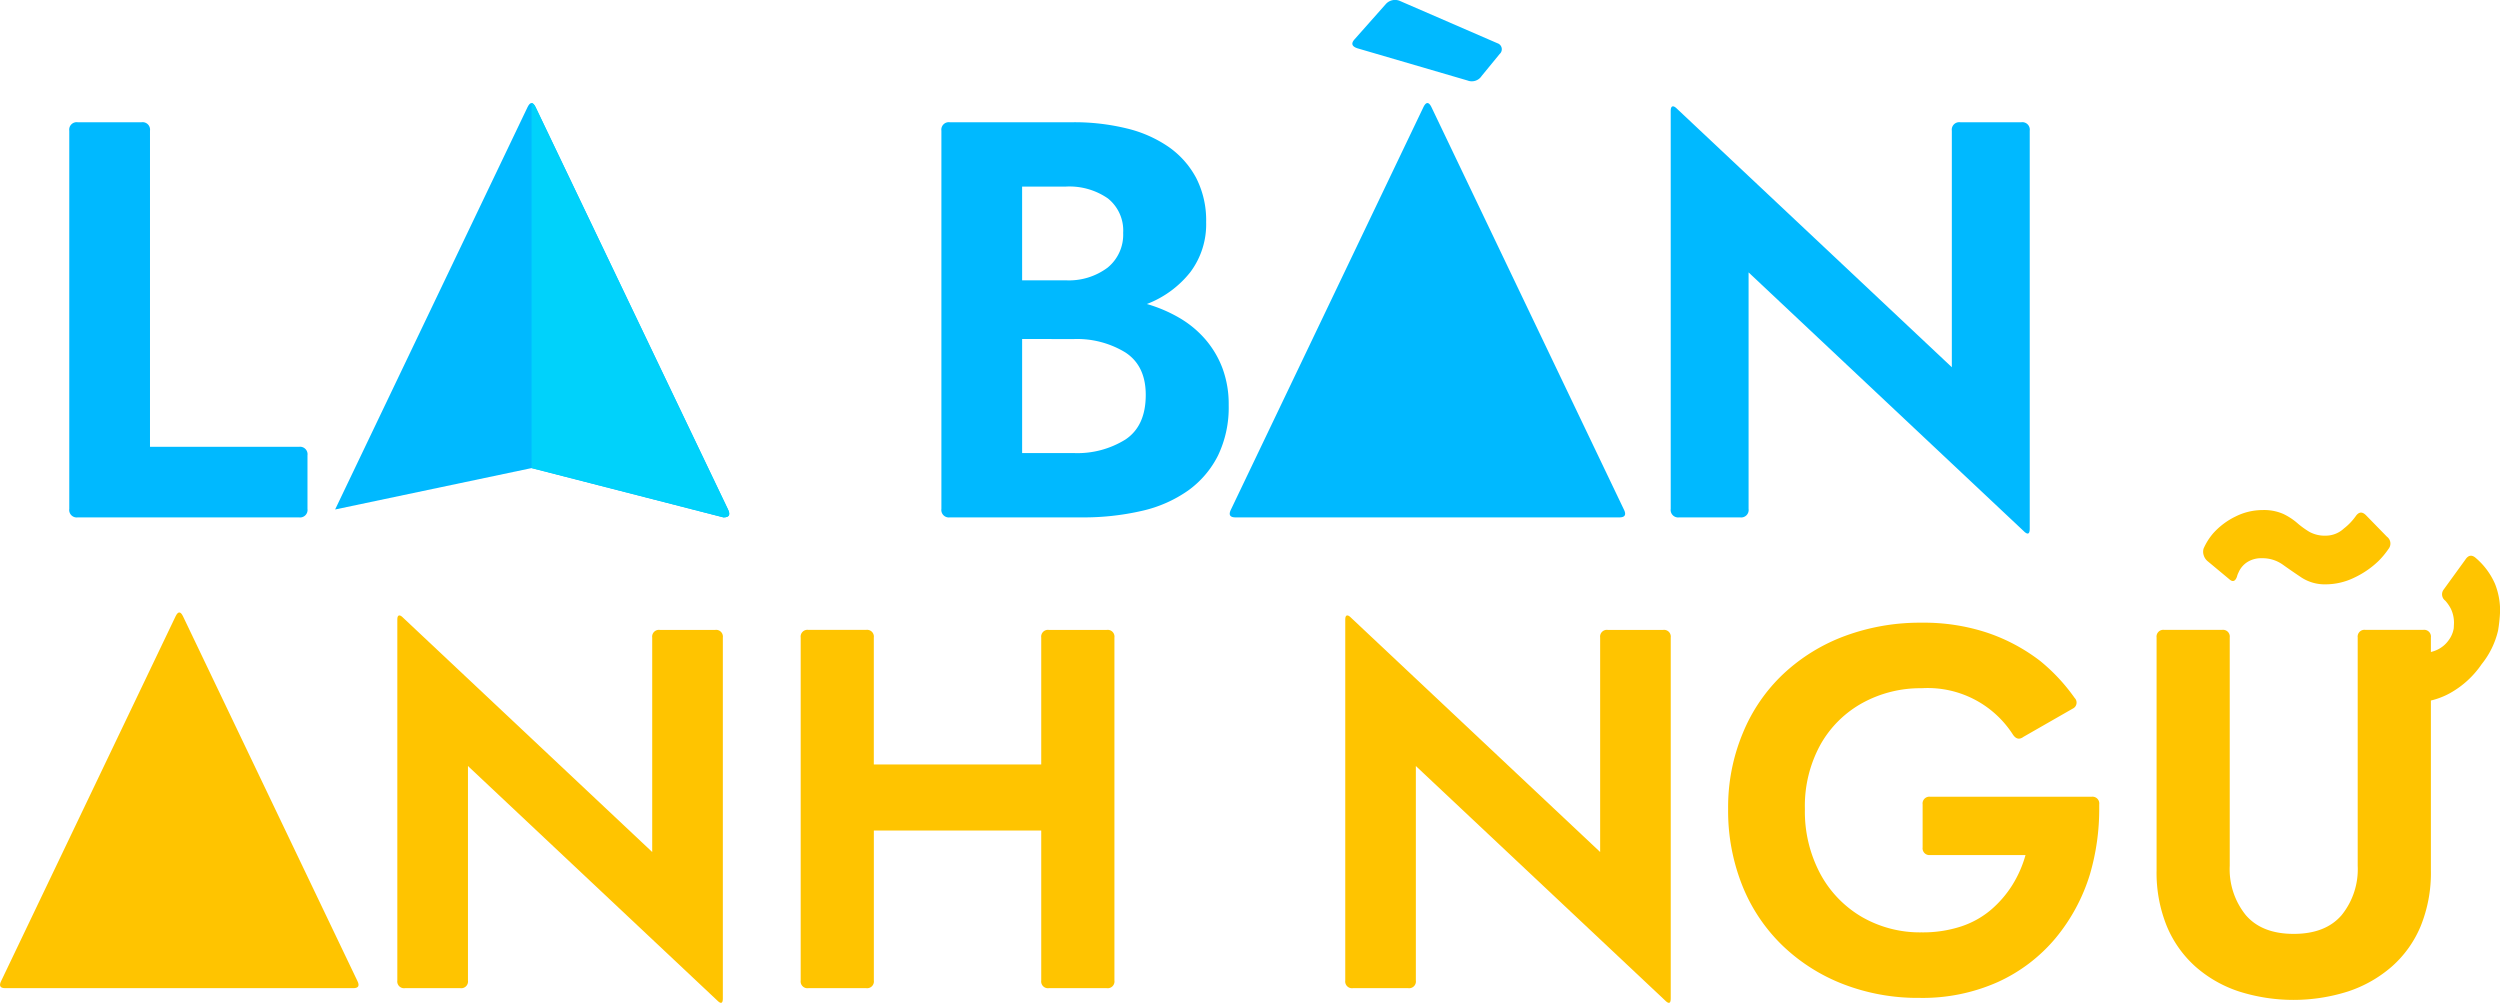 <svg xmlns="http://www.w3.org/2000/svg" xmlns:xlink="http://www.w3.org/1999/xlink" width="360.074" height="144.438" viewBox="0 0 360.074 144.438">
  <defs>
    <clipPath id="clip-path">
      <path id="Path_10" data-name="Path 10" d="M89.3,113.625l27.724-57.969q.567-1.138,1.138,0l27.725,57.969q.567,1.14-.651,1.138l-27.637-7.1Z" fill="#00b9ff"/>
    </clipPath>
  </defs>
  <g id="Group_5" data-name="Group 5" transform="translate(-41.032 -40.244)">
    <g id="Group_1" data-name="Group 1">
      <path id="Path_1" data-name="Path 1" d="M41.2,181.537l25.14-52.564q.515-1.032,1.032,0l25.139,52.564c.343.689.148,1.032-.59,1.032H41.786Q40.681,182.569,41.2,181.537Z" fill="#ffc400"/>
      <path id="Path_2" data-name="Path 2" d="M98.258,181.463V129.489c0-.343.073-.541.221-.59s.343.049.59.295l35.9,33.765v-30.89a.977.977,0,0,1,1.106-1.1h7.962a.977.977,0,0,1,1.106,1.1v51.975q0,1.105-.811.295l-35.9-33.766v30.89a.977.977,0,0,1-1.106,1.106H99.363A.977.977,0,0,1,98.258,181.463Z" fill="#ffc400"/>
      <path id="Path_3" data-name="Path 3" d="M157.456,130.964h8.331a.976.976,0,0,1,1.1,1.1v18.283H191V132.069a.977.977,0,0,1,1.106-1.1h8.33a.977.977,0,0,1,1.106,1.1v49.394a.977.977,0,0,1-1.106,1.106h-8.33A.977.977,0,0,1,191,181.463v-21.6H166.892v21.6a.977.977,0,0,1-1.1,1.106h-8.331a.978.978,0,0,1-1.106-1.106V132.069A.977.977,0,0,1,157.456,130.964Z" fill="#ffc400"/>
      <path id="Path_4" data-name="Path 4" d="M234.789,181.463V129.489c0-.343.074-.541.221-.59s.344.049.59.295l35.9,33.765v-30.89a.977.977,0,0,1,1.106-1.1h7.962a.976.976,0,0,1,1.1,1.1v51.975q0,1.105-.811.295l-35.9-33.766v30.89a.978.978,0,0,1-1.106,1.106H235.9A.978.978,0,0,1,234.789,181.463Z" fill="#ffc400"/>
      <path id="Path_5" data-name="Path 5" d="M292.071,145.781a24.413,24.413,0,0,1,5.824-8.478,26.293,26.293,0,0,1,8.847-5.455,31.108,31.108,0,0,1,11.058-1.917,28.975,28.975,0,0,1,9.547,1.474,26.261,26.261,0,0,1,7.557,4.056,26.8,26.8,0,0,1,4.939,5.307.956.956,0,0,1-.295,1.549l-7.077,4.054q-.885.664-1.548-.368a14.578,14.578,0,0,0-13.123-6.635,17.342,17.342,0,0,0-8.478,2.1,15.525,15.525,0,0,0-6.082,6.008,18.308,18.308,0,0,0-2.249,9.289,19.032,19.032,0,0,0,2.212,9.326,15.916,15.916,0,0,0,6.009,6.229,16.734,16.734,0,0,0,8.588,2.212,17.654,17.654,0,0,0,5.677-.848,12.89,12.89,0,0,0,4.312-2.4,15.568,15.568,0,0,0,3.06-3.539,16.519,16.519,0,0,0,1.917-4.35H319.053a.978.978,0,0,1-1.106-1.1V156.1A.977.977,0,0,1,319.053,155h23.223a.977.977,0,0,1,1.106,1.106v.516a33.413,33.413,0,0,1-1.327,9.51,26.519,26.519,0,0,1-4.977,9.252,23.484,23.484,0,0,1-8.293,6.3,26.588,26.588,0,0,1-11.28,2.286,29.79,29.79,0,0,1-11.021-1.991,26.265,26.265,0,0,1-8.773-5.6,24.812,24.812,0,0,1-5.751-8.625,29.027,29.027,0,0,1-2.027-10.985A27.706,27.706,0,0,1,292.071,145.781Z" fill="#ffc400"/>
      <path id="Path_6" data-name="Path 6" d="M352.744,130.964h8.33a.977.977,0,0,1,1.106,1.1v32.88a10.51,10.51,0,0,0,2.322,7.115q2.323,2.691,6.893,2.691t6.893-2.691a10.505,10.505,0,0,0,2.323-7.115v-32.88a.977.977,0,0,1,1.106-1.1h8.33a.977.977,0,0,1,1.106,1.1v33.544a20.383,20.383,0,0,1-1.475,8.036,15.9,15.9,0,0,1-4.165,5.824,18.319,18.319,0,0,1-6.3,3.575,25.935,25.935,0,0,1-15.7,0,17.9,17.9,0,0,1-6.266-3.575,16.086,16.086,0,0,1-4.128-5.824,20.365,20.365,0,0,1-1.475-8.036V132.069A.977.977,0,0,1,352.744,130.964Zm5.676-11.723a8.811,8.811,0,0,1,1.4-2.211,10.465,10.465,0,0,1,3.207-2.4,8.7,8.7,0,0,1,3.87-.922,6.9,6.9,0,0,1,2.986.553,9.045,9.045,0,0,1,1.991,1.29,12.291,12.291,0,0,0,1.769,1.29,4.6,4.6,0,0,0,2.4.554,3.835,3.835,0,0,0,2.58-1.033,8.378,8.378,0,0,0,1.7-1.769q.663-.957,1.474-.148l3.023,3.1a1.224,1.224,0,0,1,.221,1.769,11.75,11.75,0,0,1-1.474,1.77,13.038,13.038,0,0,1-3.539,2.4,9.41,9.41,0,0,1-3.981.921,6.167,6.167,0,0,1-3.5-.958q-1.437-.958-2.728-1.88a5.007,5.007,0,0,0-2.986-.922,3.723,3.723,0,0,0-2.174.59,3.346,3.346,0,0,0-1.217,1.474,2.8,2.8,0,0,0-.221.59q-.369,1.034-1.105.369l-3.1-2.58a1.768,1.768,0,0,1-.59-.885A1.583,1.583,0,0,1,358.42,119.241Zm25.066,19.242,3.023-4.276a1.359,1.359,0,0,1,1.7-.295,4.438,4.438,0,0,0,1.327.369h.59a4.711,4.711,0,0,0,1.843-.406,4.2,4.2,0,0,0,1.7-1.364,3.977,3.977,0,0,0,.775-1.769q.036-.663.036-.811a4.7,4.7,0,0,0-.442-1.99,5.68,5.68,0,0,0-.811-1.18,1.135,1.135,0,0,1-.221-1.622l3.1-4.276q.664-1.032,1.549-.221a10.322,10.322,0,0,1,2.727,3.686,10.438,10.438,0,0,1,.738,3.908,21.588,21.588,0,0,1-.295,2.838,12.091,12.091,0,0,1-2.36,4.829,13.394,13.394,0,0,1-4.607,4.2,10.858,10.858,0,0,1-5.05,1.327h-.516a10.014,10.014,0,0,1-4.5-1.4Q382.821,139.517,383.486,138.483Z" fill="#ffc400"/>
    </g>
    <g id="Group_4" data-name="Group 4">
      <path id="Path_7" data-name="Path 7" d="M52.228,57.851h9.188a1.077,1.077,0,0,1,1.219,1.22V104.6H84.1a1.078,1.078,0,0,1,1.219,1.22v7.724a1.078,1.078,0,0,1-1.219,1.219H52.228a1.078,1.078,0,0,1-1.219-1.219V59.071A1.078,1.078,0,0,1,52.228,57.851Z" fill="#00b9ff"/>
      <g id="Group_3" data-name="Group 3">
        <path id="Path_8" data-name="Path 8" d="M89.3,113.625l27.724-57.969q.567-1.138,1.138,0l27.725,57.969q.567,1.14-.651,1.138l-27.637-7.1Z" fill="#00b9ff"/>
        <g id="Group_2" data-name="Group 2" clip-path="url(#clip-path)">
          <path id="Path_9" data-name="Path 9" d="M117.587,52.064v62.779l32.636,8.386,6.119-48.954Z" fill="#00d2fb"/>
        </g>
      </g>
      <path id="Path_11" data-name="Path 11" d="M206.216,84.03a20.655,20.655,0,0,1,4.674,1.993,14.8,14.8,0,0,1,3.74,3.089,13.843,13.843,0,0,1,2.48,4.187A14.819,14.819,0,0,1,218,98.584a15.941,15.941,0,0,1-1.544,7.277,13.852,13.852,0,0,1-4.309,5.041,18.724,18.724,0,0,1-6.667,2.926,37.359,37.359,0,0,1-8.7.935H177.841a1.078,1.078,0,0,1-1.22-1.219V59.071a1.078,1.078,0,0,1,1.22-1.22h17.724a31.7,31.7,0,0,1,7.764.894,18.02,18.02,0,0,1,6.057,2.683A12.761,12.761,0,0,1,213.33,65.9a13.372,13.372,0,0,1,1.422,6.342,11.475,11.475,0,0,1-2.276,7.195A14.647,14.647,0,0,1,206.216,84.03Zm-17.968-3.414h6.26a9.29,9.29,0,0,0,6.057-1.829,6.117,6.117,0,0,0,2.236-5,5.906,5.906,0,0,0-2.195-4.96,9.714,9.714,0,0,0-6.1-1.707h-6.26Zm0,8.456V105.5h7.479a13.068,13.068,0,0,0,7.4-1.952q2.926-1.95,2.927-6.422,0-4.227-2.967-6.139a13.339,13.339,0,0,0-7.359-1.91Z" fill="#00b9ff"/>
      <path id="Path_12" data-name="Path 12" d="M218.33,113.625l27.725-57.969q.567-1.138,1.138,0l27.724,57.969q.568,1.14-.65,1.138H218.98Q217.762,114.763,218.33,113.625ZM236.136,45.9l4.471-5.042a1.778,1.778,0,0,1,2.033-.487l14.065,6.1a.909.909,0,0,1,.326,1.545l-2.6,3.171a1.689,1.689,0,0,1-2.033.651L236.542,47.2Q235.323,46.8,236.136,45.9Z" fill="#00b9ff"/>
      <path id="Path_13" data-name="Path 13" d="M281.665,113.544V56.225c0-.379.082-.6.244-.651s.379.055.651.326l39.594,37.237V59.071a1.078,1.078,0,0,1,1.22-1.22h8.78a1.078,1.078,0,0,1,1.22,1.22v57.318q0,1.22-.894.325l-39.6-37.237v34.067a1.077,1.077,0,0,1-1.219,1.219h-8.781A1.078,1.078,0,0,1,281.665,113.544Z" fill="#00b9ff"/>
    </g>
  </g>
</svg>
